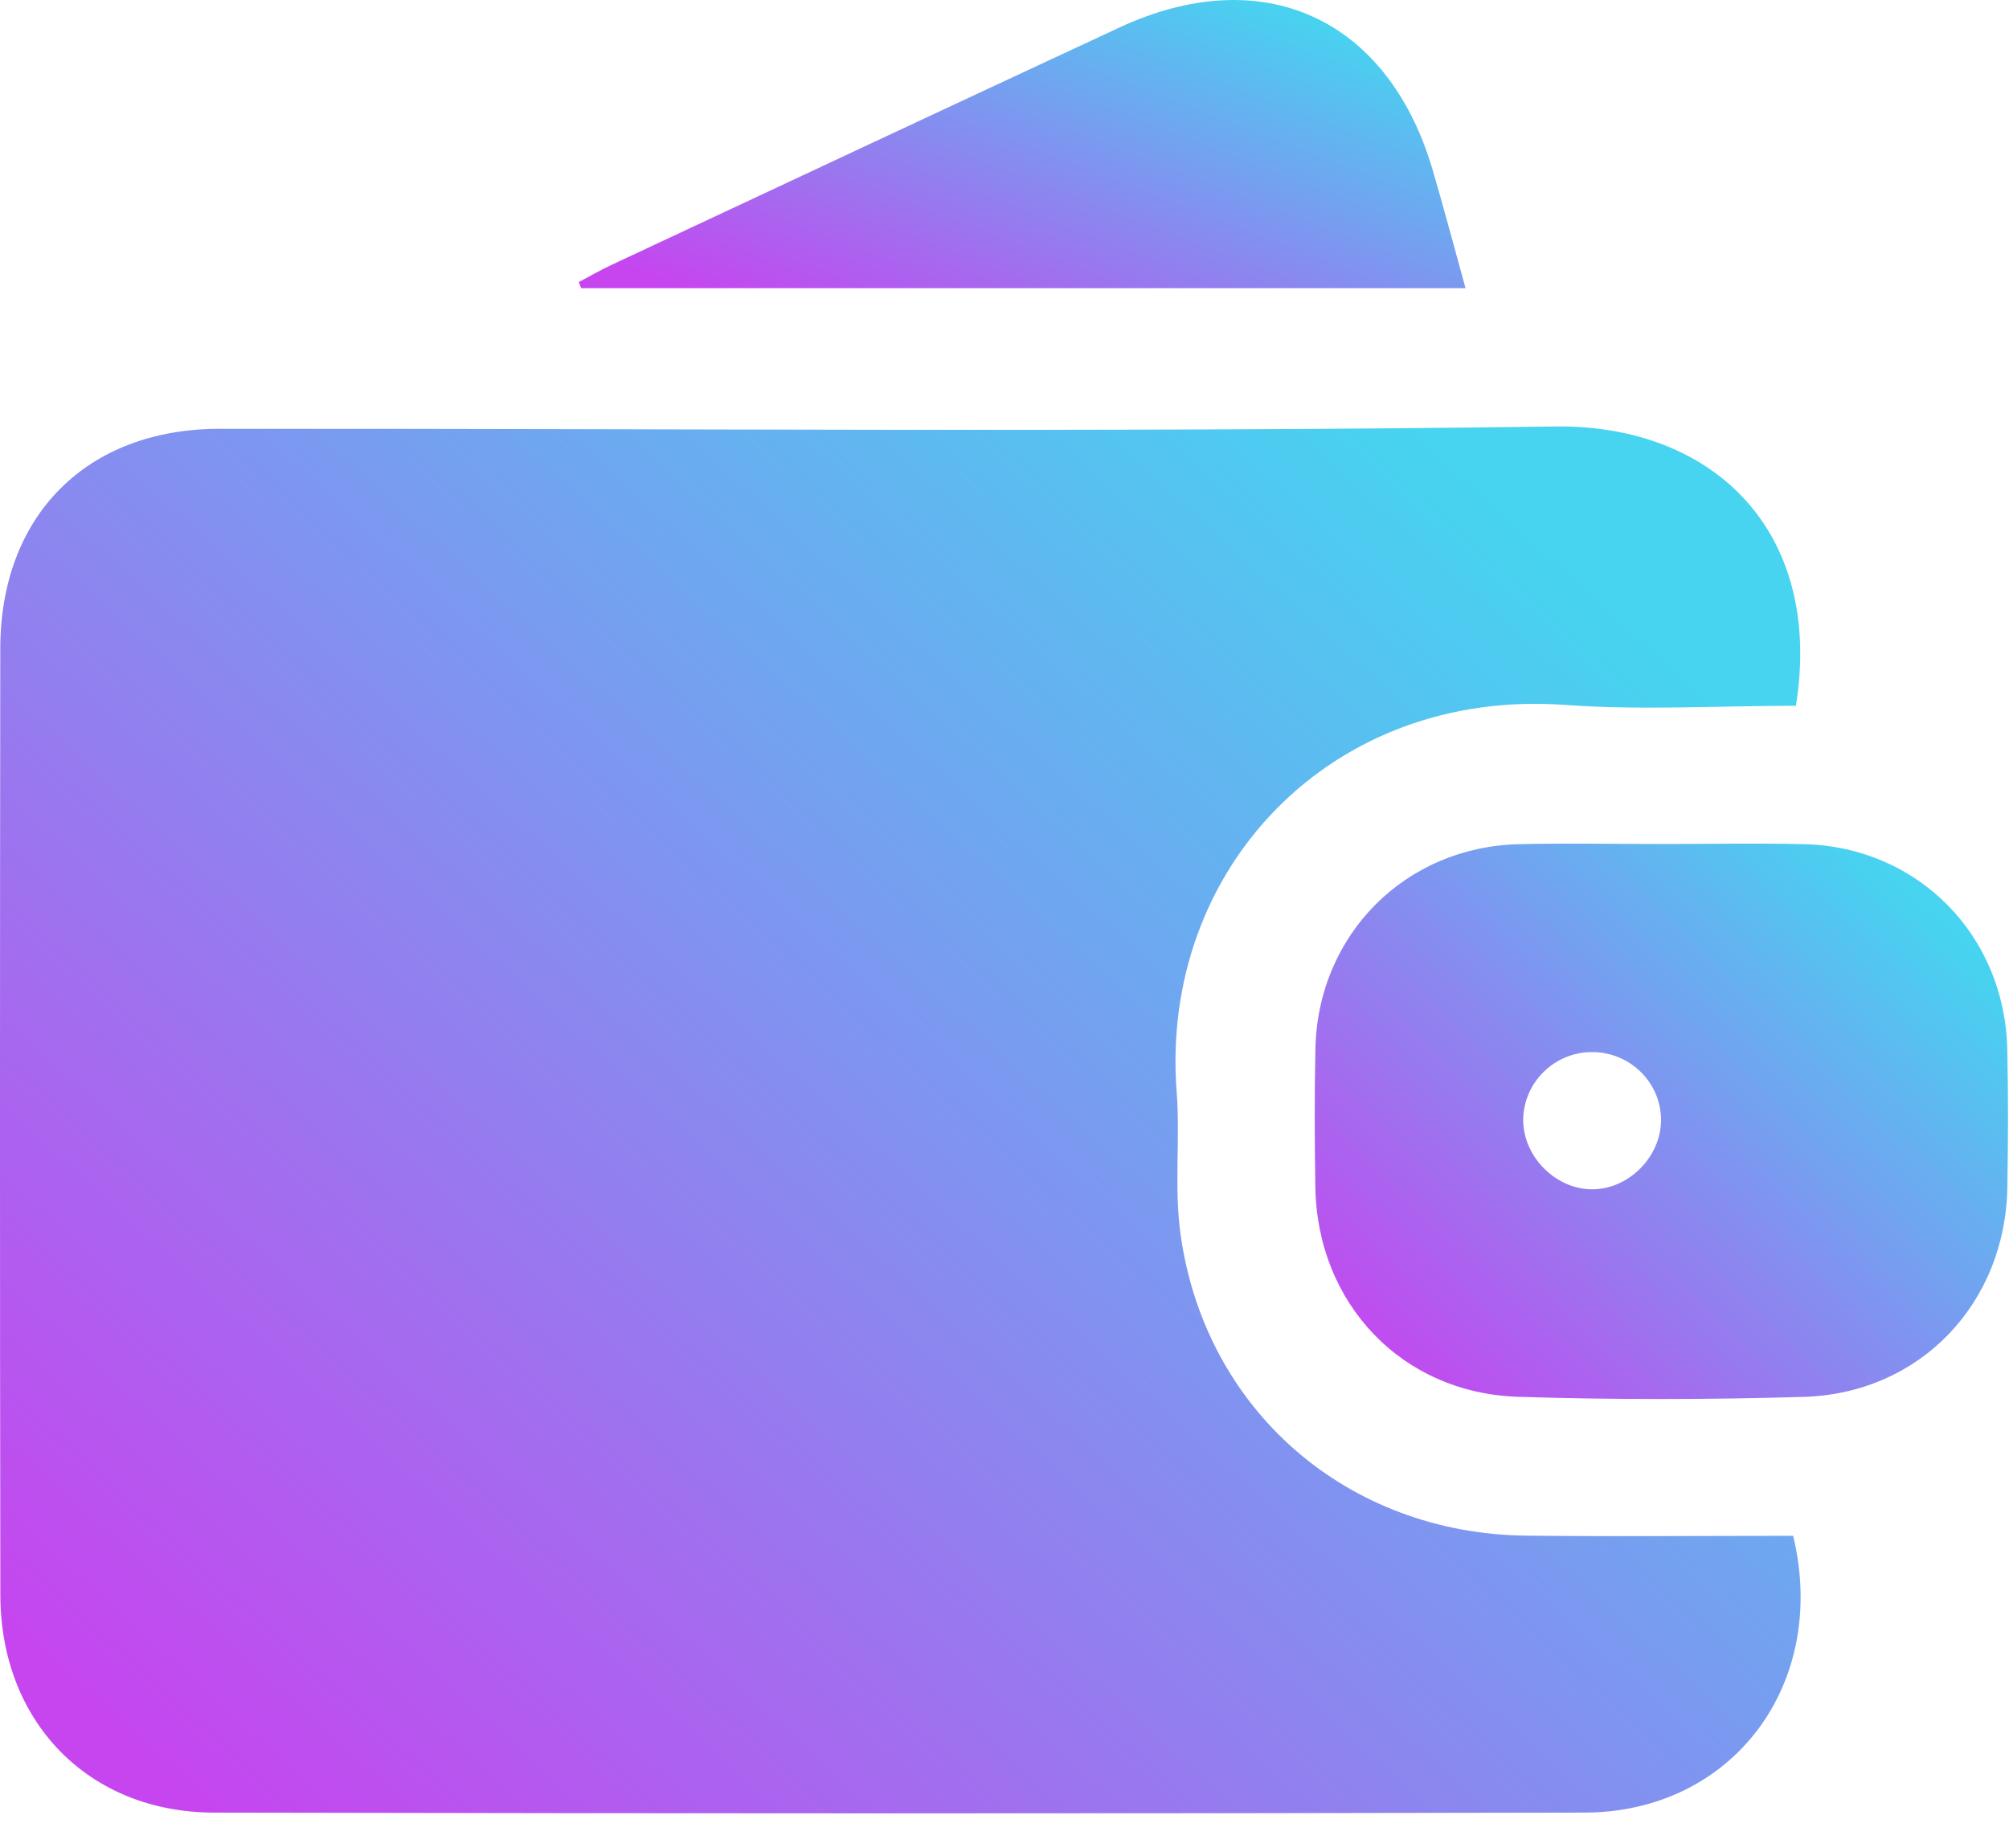 <svg width="50" height="46" viewBox="0 0 50 46" fill="none" xmlns="http://www.w3.org/2000/svg">
<path d="M44.697 17.568C42.744 17.568 40.84 17.684 38.954 17.547C33.141 17.122 28.856 21.631 29.285 27.184C29.375 28.362 29.218 29.565 29.382 30.728C29.995 35.116 33.539 38.175 37.983 38.225C40.203 38.249 42.423 38.229 44.628 38.229C45.517 41.915 43.123 45.111 39.434 45.119C28.064 45.145 16.694 45.143 5.325 45.119C2.197 45.113 0.016 42.856 0.009 39.708C-0.004 31.854 -0.002 23.999 0.007 16.143C0.011 12.836 2.154 10.678 5.456 10.674C16.538 10.663 27.625 10.769 38.705 10.616C42.608 10.564 45.394 13.195 44.697 17.568Z" fill="url(#paint0_linear_42_321)"/>
<path d="M41.355 21.009C42.539 21.009 43.721 20.985 44.906 21.013C47.728 21.084 49.894 23.271 49.957 26.114C49.983 27.261 49.978 28.409 49.959 29.556C49.909 32.455 47.78 34.687 44.886 34.771C42.522 34.84 40.151 34.844 37.787 34.769C34.889 34.679 32.779 32.446 32.736 29.539C32.719 28.392 32.713 27.244 32.738 26.096C32.803 23.259 34.973 21.08 37.805 21.013C38.989 20.985 40.171 21.009 41.355 21.009ZM41.34 27.873C41.336 26.938 40.561 26.183 39.615 26.187C38.672 26.193 37.906 26.96 37.91 27.892C37.917 28.803 38.728 29.61 39.635 29.604C40.543 29.599 41.344 28.786 41.34 27.873Z" fill="url(#paint1_linear_42_321)"/>
<path d="M14.403 7.022C14.674 6.878 14.941 6.725 15.219 6.594C19.43 4.622 23.642 2.647 27.857 0.686C31.423 -0.972 34.536 0.442 35.652 4.217C35.931 5.168 36.185 6.129 36.474 7.173C29.052 7.173 21.76 7.173 14.465 7.173C14.446 7.123 14.424 7.072 14.403 7.022Z" fill="url(#paint2_linear_42_321)"/>
<defs>
<linearGradient id="paint0_linear_42_321" x1="39.008" y1="14.057" x2="8.11" y2="48.047" gradientUnits="userSpaceOnUse">
<stop stop-color="#46D4F0"/>
<stop offset="1" stop-color="#C645EF"/>
</linearGradient>
<linearGradient id="paint1_linear_42_321" x1="47.739" y1="22.378" x2="35.329" y2="35.503" gradientUnits="userSpaceOnUse">
<stop stop-color="#46D4F0"/>
<stop offset="1" stop-color="#C645EF"/>
</linearGradient>
<linearGradient id="paint2_linear_42_321" x1="33.614" y1="0.715" x2="29.302" y2="11.96" gradientUnits="userSpaceOnUse">
<stop stop-color="#46D4F0"/>
<stop offset="1" stop-color="#C645EF"/>
</linearGradient>
</defs>
</svg>
